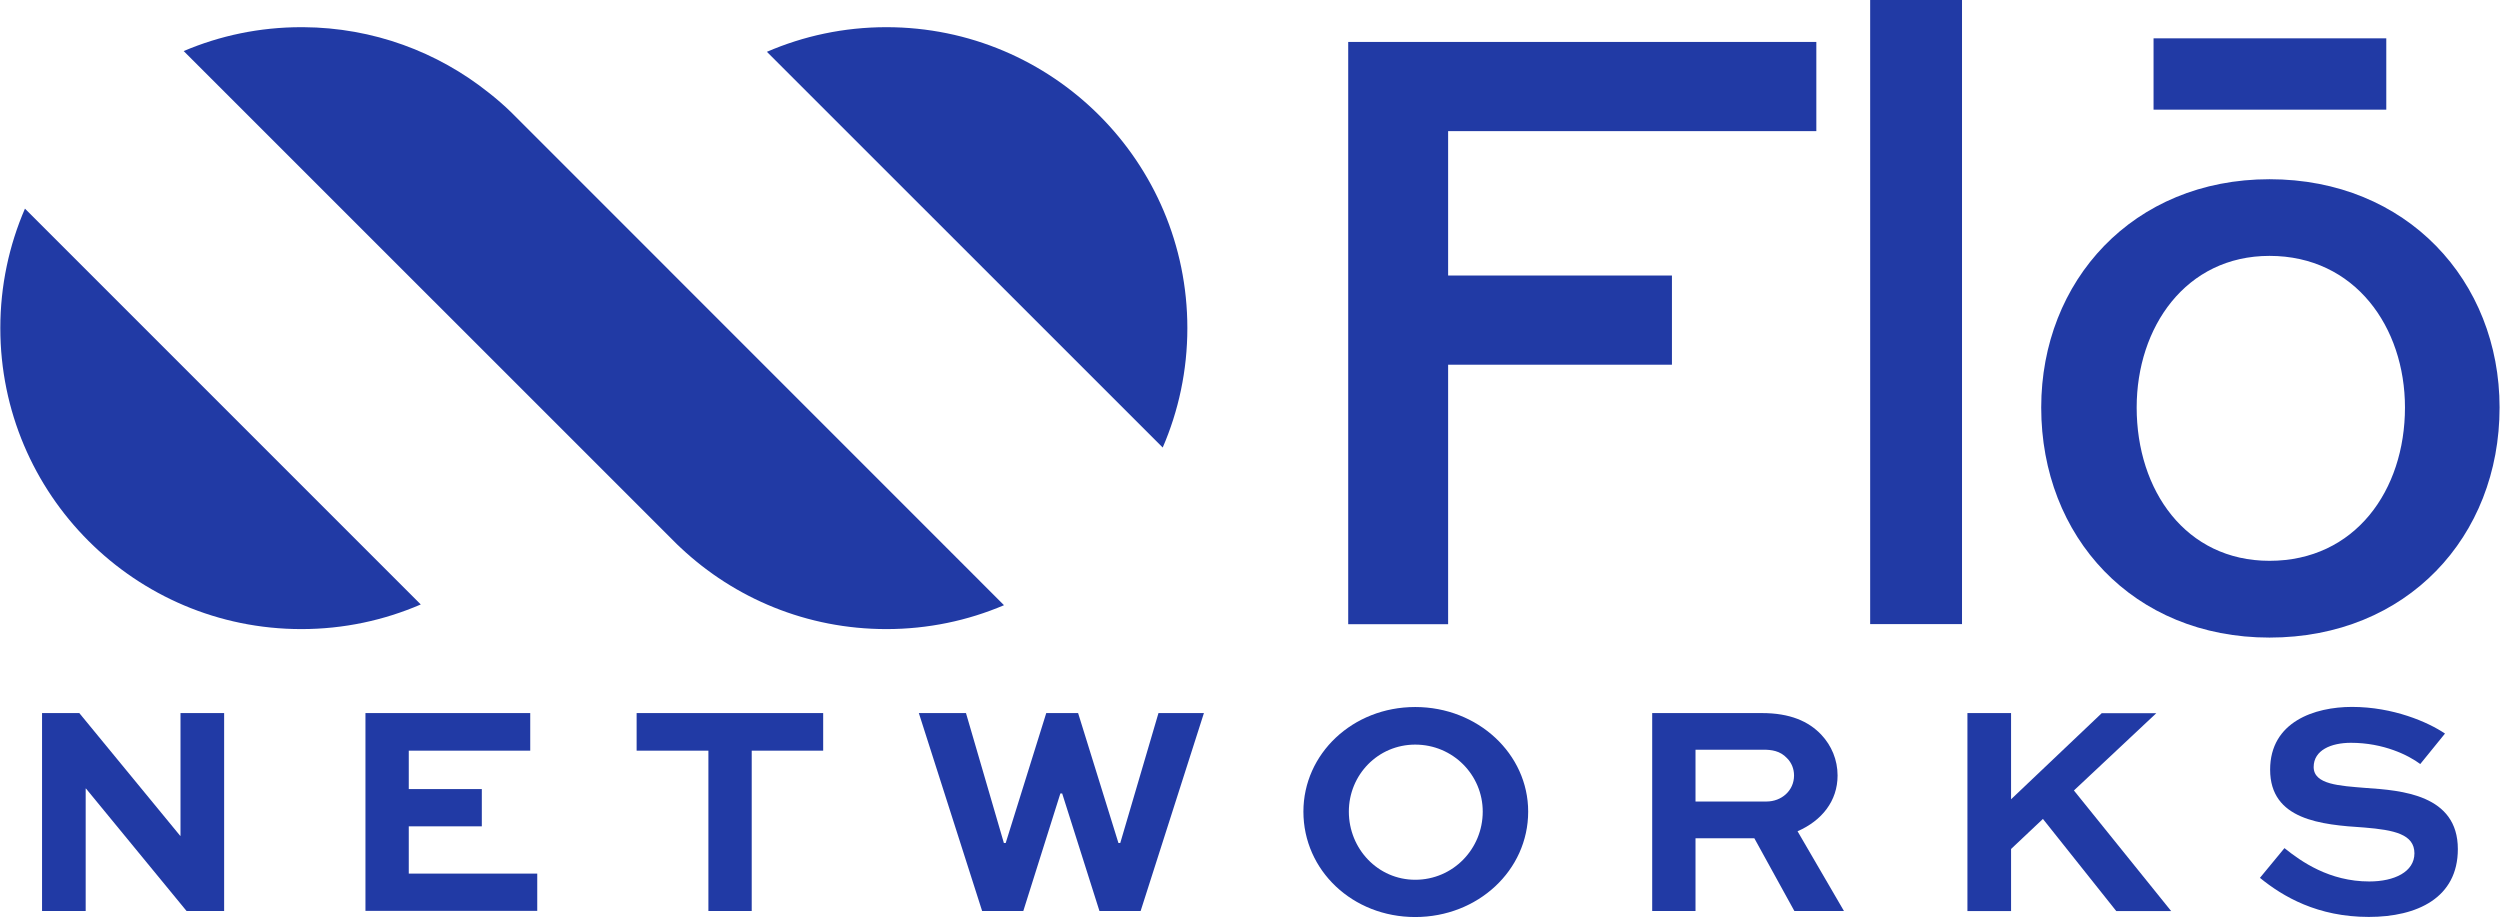 <?xml version="1.0" encoding="utf-8"?>
<!-- Generator: Adobe Illustrator 26.2.1, SVG Export Plug-In . SVG Version: 6.00 Build 0)  -->
<svg version="1.1" id="Layer_1" xmlns="http://www.w3.org/2000/svg" xmlns:xlink="http://www.w3.org/1999/xlink" x="0px" y="0px"
	 viewBox="0 0 235.46 86.37" style="enable-background:new 0 0 235.46 86.37;" xml:space="preserve">
<style type="text/css">
	.st0{fill:#213AA5;}
</style>
<g>
	<g>
		<path class="st0" d="M21.11,67.16V85.8h-3.54L8.1,74.27H8.07V85.8H3.96V67.16h3.51l9.5,11.56H17V67.16H21.11z"/>
		<path class="st0" d="M45.38,77.83H38.5v4.45h12.1v3.51H34.42V67.16h15.52v3.54H38.5v3.62h6.88V77.83z"/>
		<path class="st0" d="M59.95,67.16h17.58v3.54h-6.73v15.1h-4.08V70.7h-6.76V67.16z"/>
		<path class="st0" d="M90.98,67.16l3.57,12.24h0.17l3.82-12.24h3l3.8,12.24h0.17l3.6-12.24h4.28l-5.96,18.64h-3.88l-3.51-11.07
			h-0.17L96.38,85.8H92.5l-5.96-18.64H90.98z"/>
		<path class="st0" d="M133.29,66.59c5.91,0,10.64,4.42,10.64,9.85c0,5.54-4.74,9.93-10.64,9.93s-10.53-4.39-10.53-9.93
			C122.76,71.01,127.38,66.59,133.29,66.59z M133.29,82.86c3.57,0,6.36-2.91,6.36-6.42c0-3.45-2.8-6.31-6.36-6.31
			c-3.51,0-6.25,2.85-6.25,6.31C127.04,79.95,129.78,82.86,133.29,82.86z"/>
		<path class="st0" d="M155.61,85.8V67.16h10.33c2.65,0,4.39,0.77,5.59,2.03c0.97,1.03,1.54,2.37,1.54,3.85
			c0,2.4-1.48,4.25-3.77,5.25l4.37,7.51H169l-3.77-6.85h-5.54v6.85H155.61z M159.69,70.61v4.88h6.68c1.43,0,2.6-1.03,2.6-2.45
			c0-0.63-0.23-1.2-0.66-1.63c-0.66-0.71-1.48-0.8-2.23-0.8H159.69z"/>
		<path class="st0" d="M189.42,75.27l8.53-8.1h5.14l-7.76,7.28l9.16,11.36h-5.17l-6.91-8.68l-3,2.83v5.85h-4.11V67.16h4.11V75.27z"
			/>
		<path class="st0" d="M227.95,71.96c-1.11-0.83-3.45-2-6.53-2c-1.86,0-3.51,0.69-3.51,2.28c0,1.66,2.46,1.77,4.88,1.97
			c3.4,0.23,8.7,0.63,8.7,5.76c0,4.59-3.82,6.39-8.39,6.39c-4.82,0-8.08-1.91-10.25-3.68l2.31-2.8c1.57,1.26,4.22,3.14,7.99,3.14
			c2.37,0,4.25-0.91,4.25-2.65c0-1.8-1.91-2.2-4.71-2.43c-4.08-0.26-8.88-0.71-8.88-5.45c0-4.51,4.19-5.91,7.71-5.91
			c3.88,0,7.16,1.43,8.76,2.51L227.95,71.96z"/>
	</g>
	<g>
		<g>
			<path class="st0" d="M126.98,58.78V3.95h44.09v8.4h-34.68v13.6h21.08v8.4h-21.08v24.44H126.98z"/>
			<path class="st0" d="M176.14,58.78V0h8.65v58.78H176.14z"/>
			<path class="st0" d="M213.75,16.88c12.93,0,21.67,9.57,21.67,21.5c0,12.18-8.73,21.67-21.67,21.67c-12.85,0-21.5-9.49-21.5-21.67
				C192.25,26.45,200.9,16.88,213.75,16.88z M213.75,52.82c8.06,0,12.76-6.63,12.76-14.44c0-7.56-4.7-14.28-12.76-14.28
				c-7.89,0-12.51,6.72-12.51,14.28C201.24,46.19,205.86,52.82,213.75,52.82z M224.75,3.61v6.72h-21.92V3.61H224.75z"/>
		</g>
	</g>
	<g>
		<path class="st0" d="M39.63,56.93c-3.45,1.49-7.25,2.32-11.25,2.32c-15.65,0-28.35-12.69-28.35-28.35c0-4,0.83-7.8,2.32-11.25
			l23.97,23.97l7.98,7.98L39.63,56.93z"/>
		<path class="st0" d="M48.12,10.55L94.56,57c-3.4,1.45-7.15,2.25-11.08,2.25c-7.49,0-14.3-2.9-19.36-7.65
			c-0.12-0.11-0.24-0.22-0.36-0.34L17.3,4.81c3.4-1.45,7.15-2.25,11.08-2.25l0.03,0c0.05,0,0.1,0,0.15,0
			c6.6,0.04,12.67,2.34,17.47,6.17C46.76,9.3,47.46,9.91,48.12,10.55z"/>
		<path class="st0" d="M111.83,30.9c0,4-0.83,7.8-2.32,11.25L72.23,4.88c3.45-1.49,7.25-2.32,11.25-2.32
			C99.14,2.56,111.83,15.25,111.83,30.9z"/>
	</g>
</g>
</svg>
